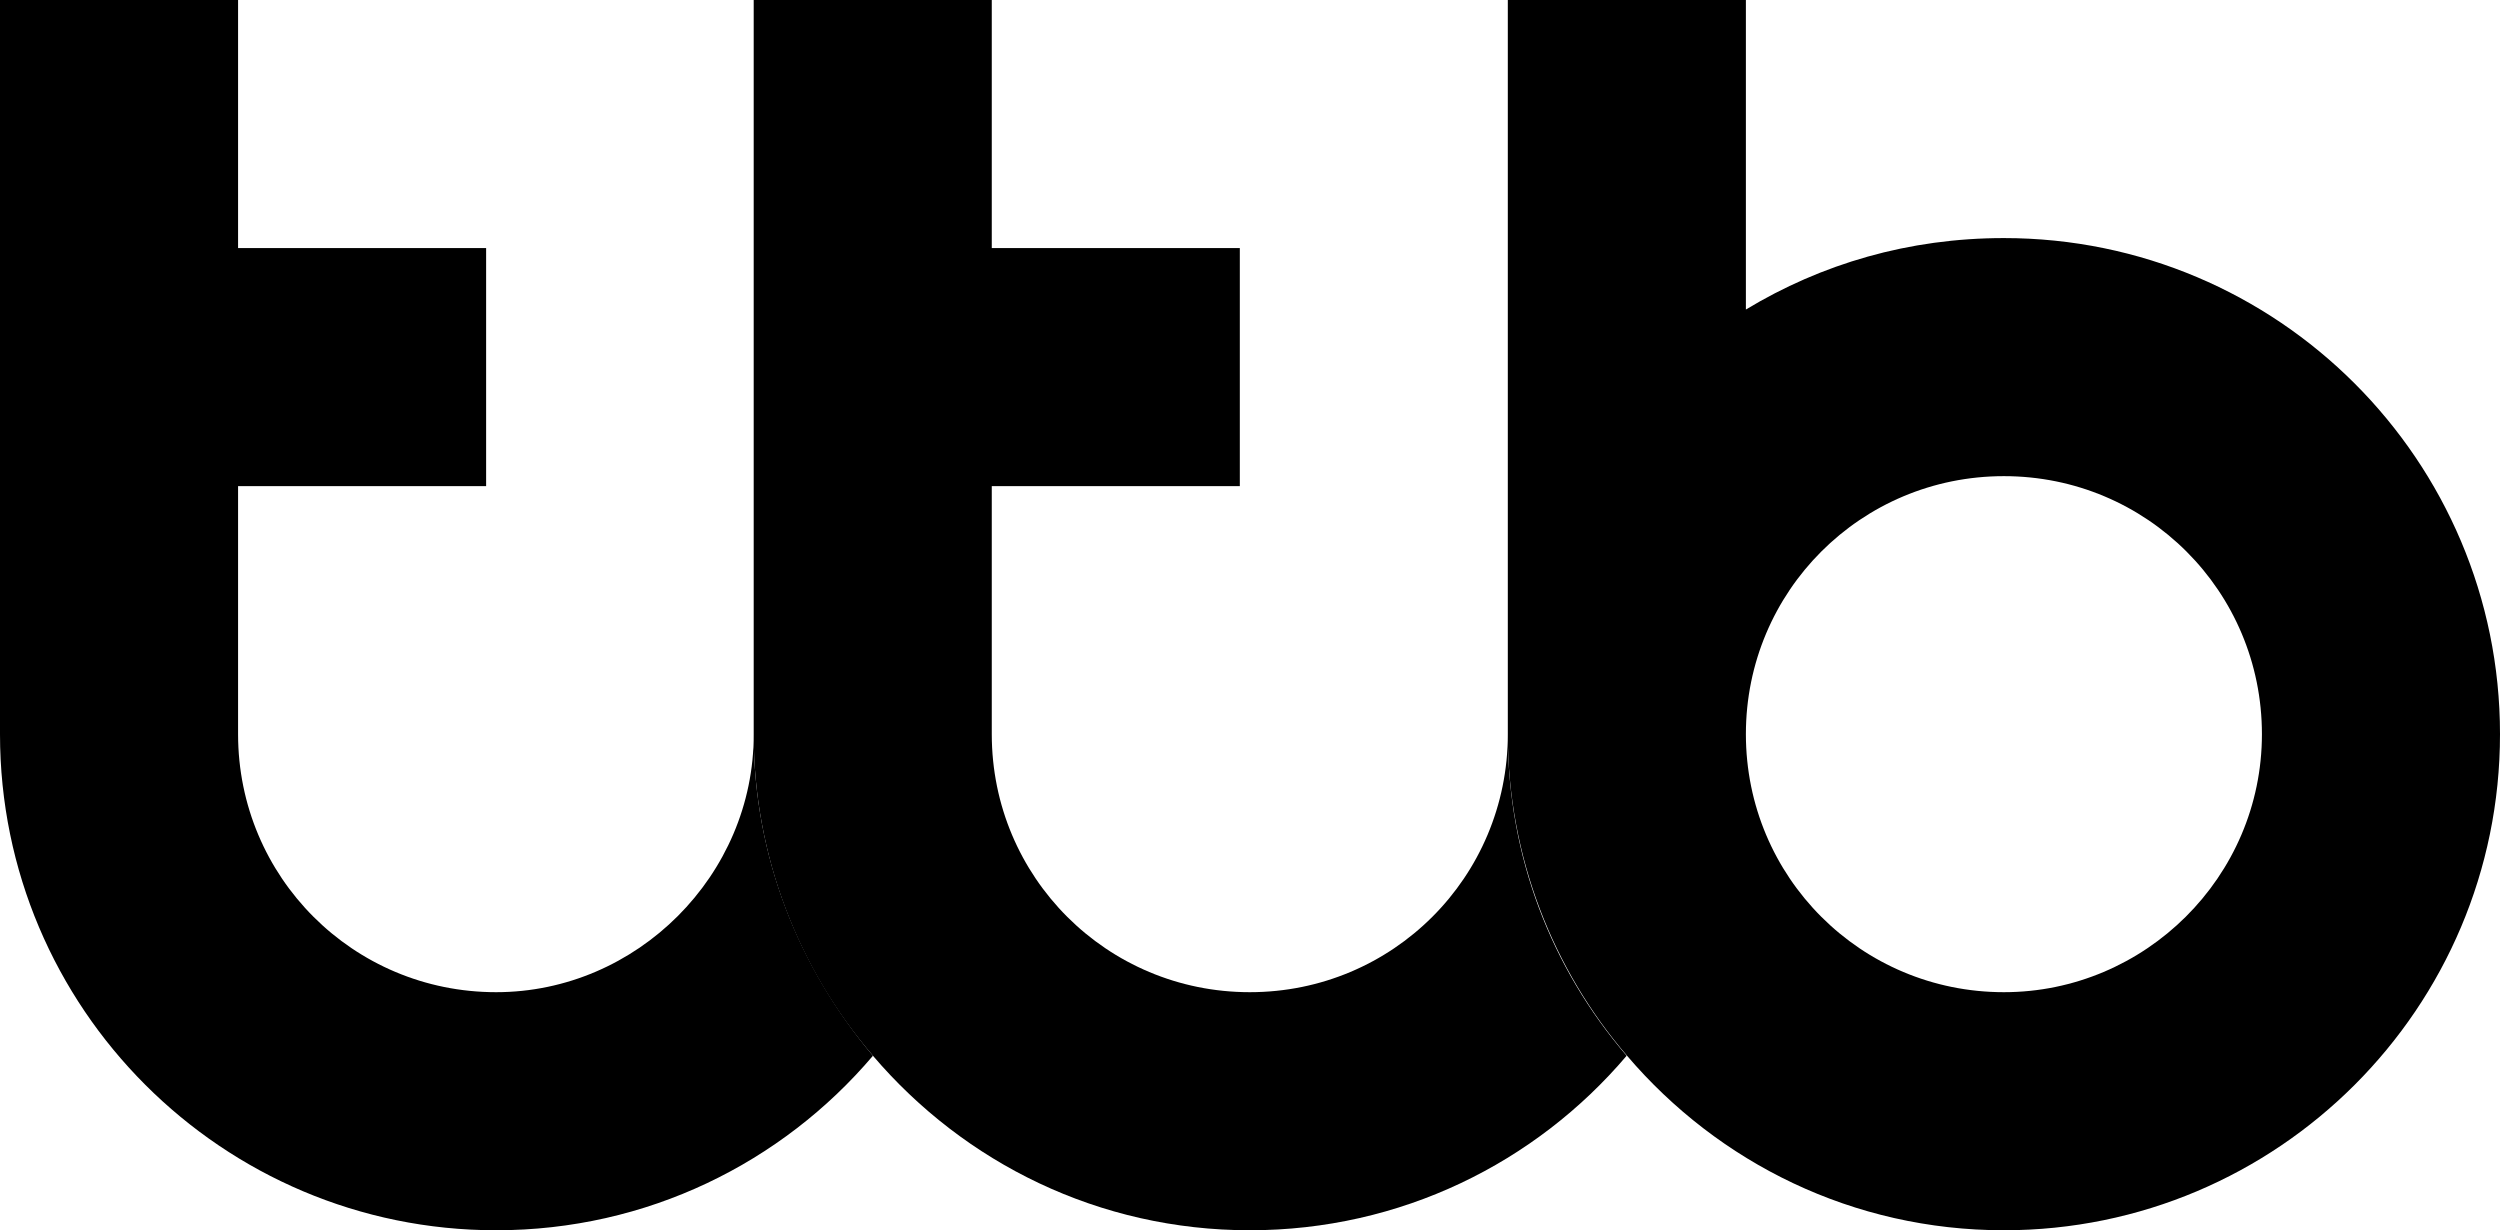 <svg xmlns:serif="http://www.serif.com/" xmlns="http://www.w3.org/2000/svg" xmlns:xlink="http://www.w3.org/1999/xlink" id="Layer_1" x="0px" y="0px" viewBox="0 0 601.7 296.1" style="enable-background:new 0 0 601.7 296.1;" xml:space="preserve"><g>	<path d="M119.4,238.8c-34.4,0-62.1-27.7-62.1-62.1V117H117V59.7H57.3V0H0v176.7c0,65.9,53.5,119.4,119.4,119.4  c36.3,0,68.8-16.2,90.7-42c-17.7-21-28.7-47.8-28.7-77.4C181.5,210.6,153.3,238.8,119.4,238.8z"></path>	<path d="M362.9,176.7c0,34.4-27.7,62.1-62.1,62.1s-62.1-27.7-62.1-62.1V117h59.7V59.7h-59.7V0h-57.3v176.7  c0,29.6,11,56.8,28.7,77.4c22,25.8,54.4,42,90.7,42s68.8-16.2,90.7-42C373.4,233,362.9,206.3,362.9,176.7z"></path>	<path d="M482.3,57.3c-22.9,0-43.9,6.2-62.1,17.2V0h-57.3v176.7c0,29.6,11,56.8,28.7,77.4c22,25.8,54.4,42,90.7,42  c65.9,0,119.4-53.5,119.4-119.4S548.2,57.3,482.3,57.3L482.3,57.3z M482.3,238.8c-34.4,0-62.1-27.7-62.1-62.1s27.7-62.1,62.1-62.1  s62.1,27.7,62.1,62.1S516.2,238.8,482.3,238.8z"></path></g></svg>